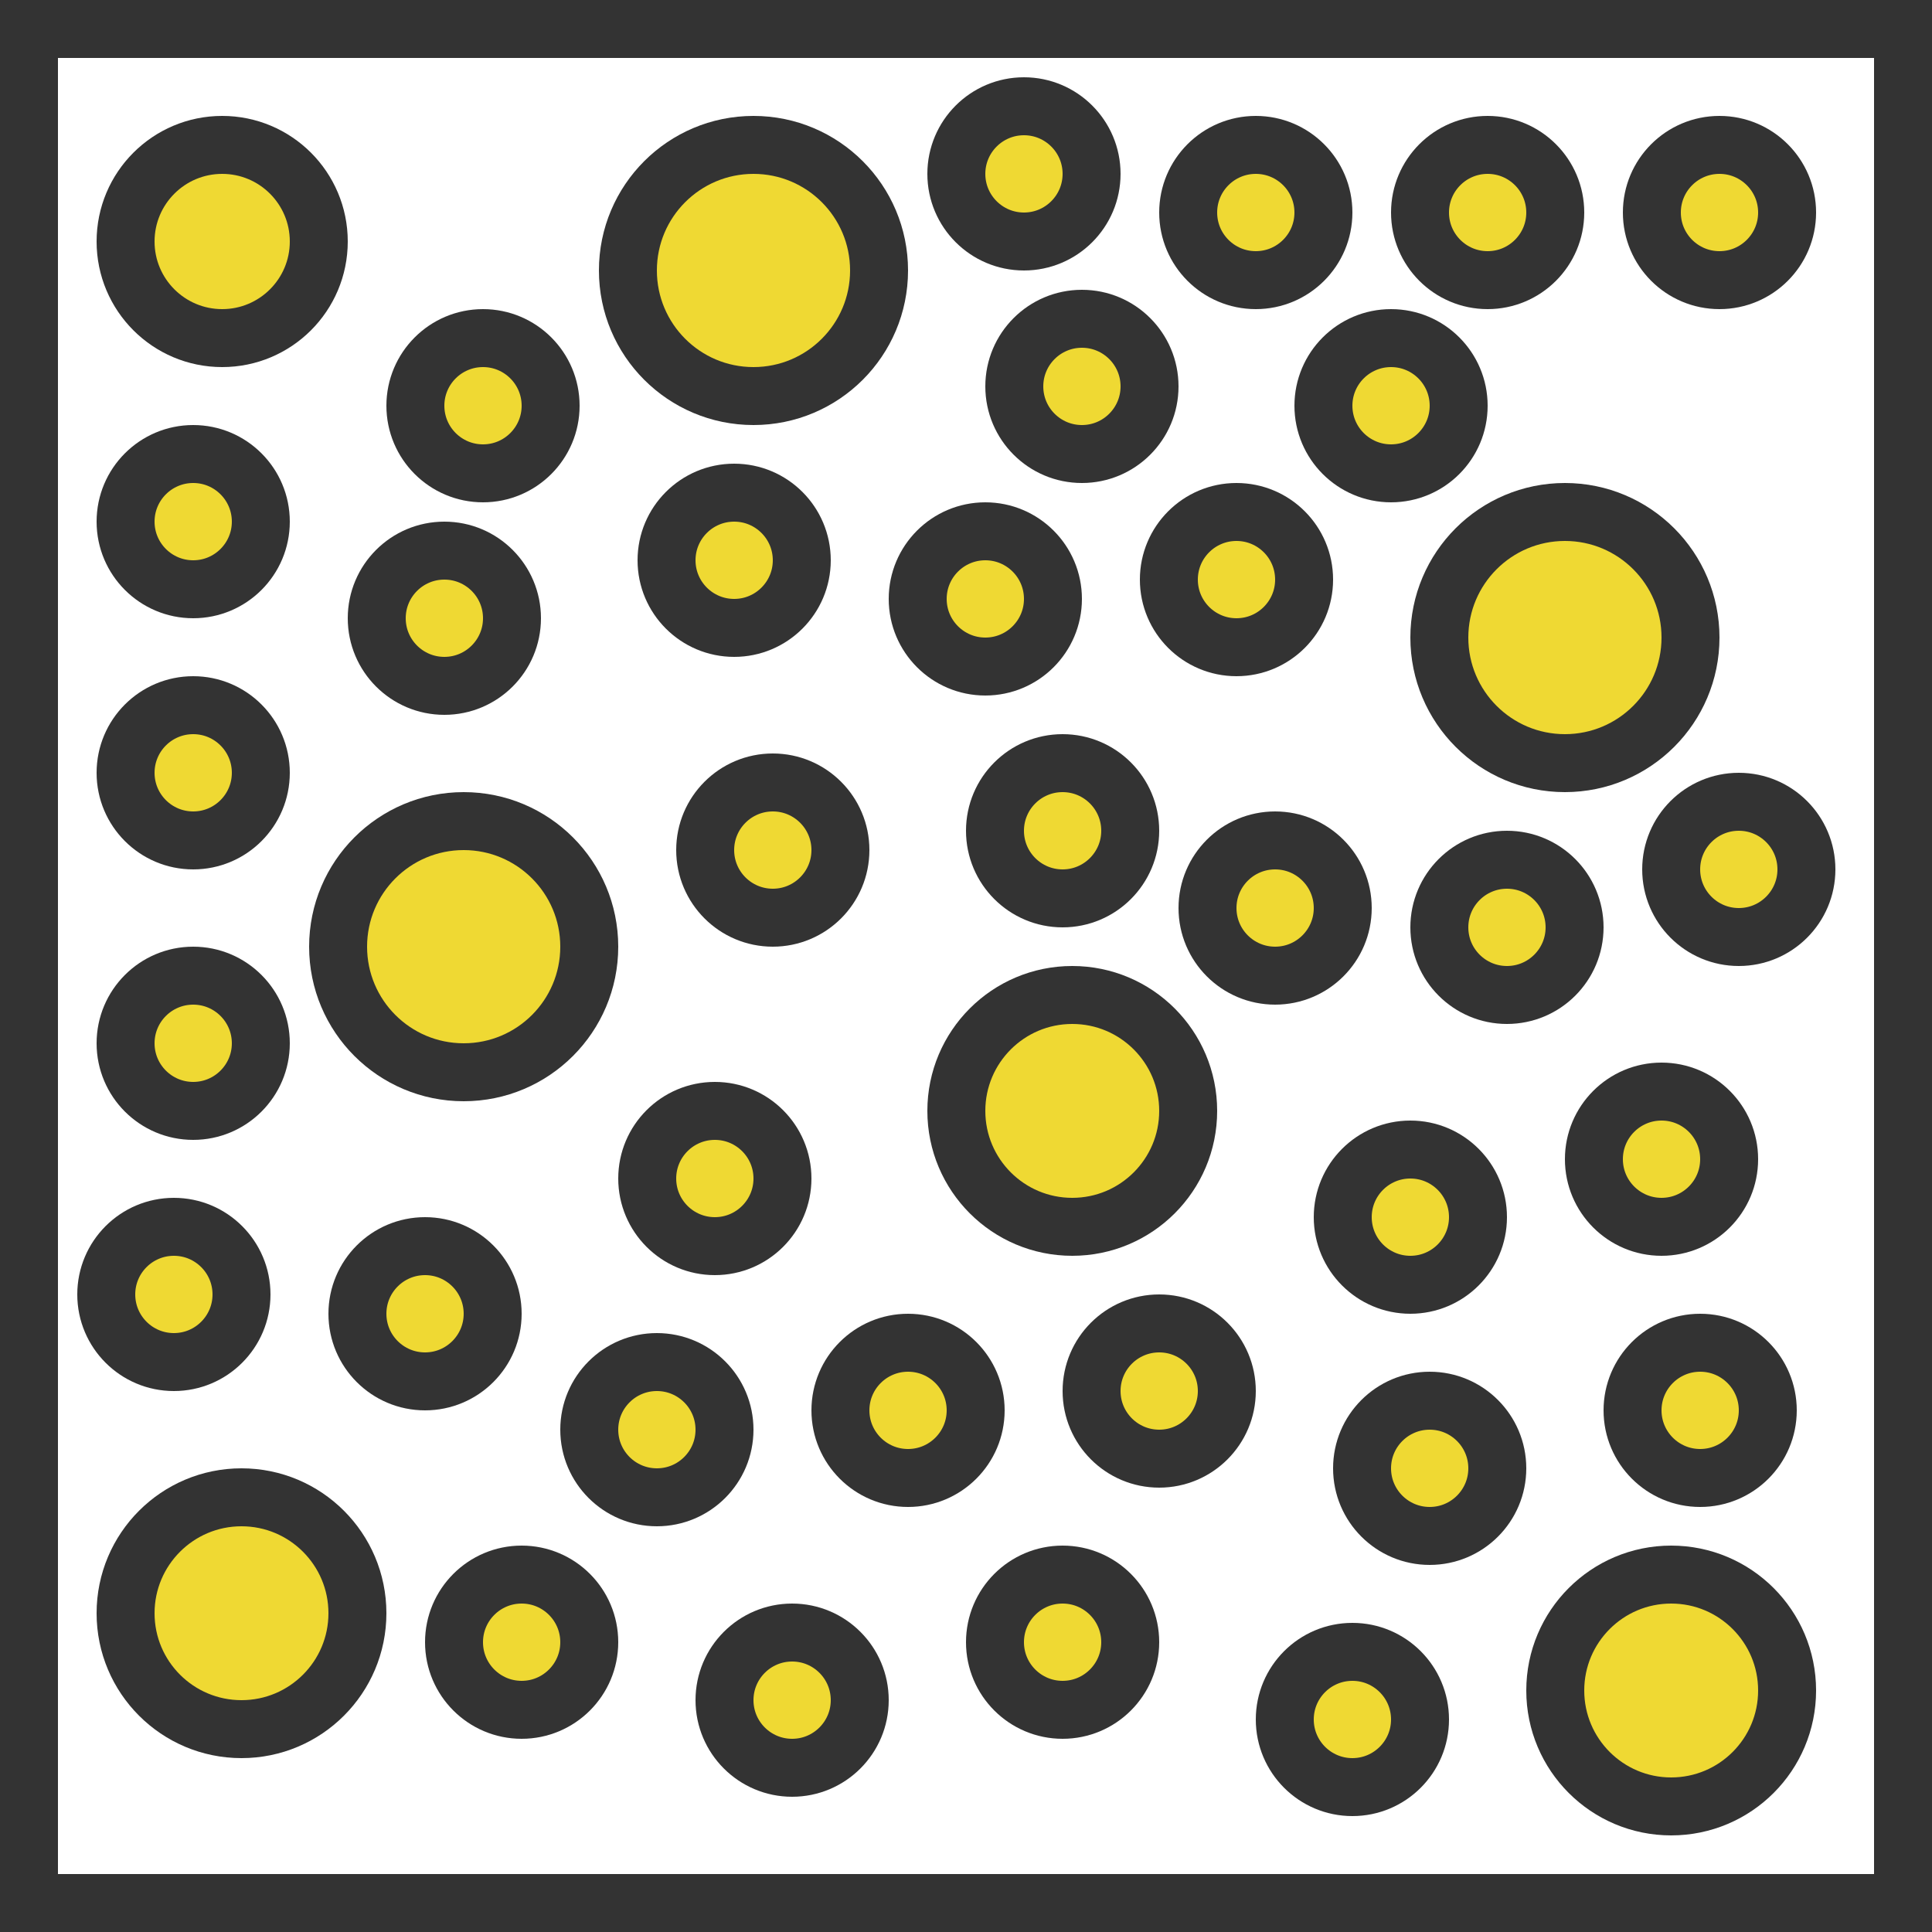 <?xml version="1.0" encoding="UTF-8"?> <svg xmlns="http://www.w3.org/2000/svg" width="100" height="100" viewBox="0 0 100 100" fill="none"><path d="M98.5 1.5V98.5H1.5V1.5H98.5Z" stroke="#333333" stroke-width="3"></path><circle cx="55" cy="85" r="3.5" fill="#EFD933" stroke="#333333" stroke-width="3"></circle><circle cx="60" cy="72" r="3.5" fill="#EFD933" stroke="#333333" stroke-width="3"></circle><circle cx="70" cy="89" r="3.5" fill="#EFD933" stroke="#333333" stroke-width="3"></circle><circle cx="47" cy="73" r="3.5" fill="#EFD933" stroke="#333333" stroke-width="3"></circle><circle cx="41" cy="88" r="3.5" fill="#EFD933" stroke="#333333" stroke-width="3"></circle><circle cx="86" cy="60" r="3.5" fill="#EFD933" stroke="#333333" stroke-width="3"></circle><circle cx="90" cy="45" r="3.5" fill="#EFD933" stroke="#333333" stroke-width="3"></circle><circle cx="73" cy="63" r="3.5" fill="#EFD933" stroke="#333333" stroke-width="3"></circle><circle cx="74" cy="76" r="3.5" fill="#EFD933" stroke="#333333" stroke-width="3"></circle><circle cx="88" cy="73" r="3.5" fill="#EFD933" stroke="#333333" stroke-width="3"></circle><circle cx="22" cy="68" r="3.5" fill="#EFD933" stroke="#333333" stroke-width="3"></circle><circle cx="37" cy="61" r="3.5" fill="#EFD933" stroke="#333333" stroke-width="3"></circle><circle cx="10" cy="40" r="3.5" fill="#EFD933" stroke="#333333" stroke-width="3"></circle><circle cx="23" cy="32" r="3.5" fill="#EFD933" stroke="#333333" stroke-width="3"></circle><circle cx="34" cy="74" r="3.5" fill="#EFD933" stroke="#333333" stroke-width="3"></circle><circle cx="78" cy="48" r="3.5" fill="#EFD933" stroke="#333333" stroke-width="3"></circle><circle cx="89" cy="11" r="3.5" fill="#EFD933" stroke="#333333" stroke-width="3"></circle><circle cx="27" cy="85" r="3.5" fill="#EFD933" stroke="#333333" stroke-width="3"></circle><circle cx="10" cy="54" r="3.5" fill="#EFD933" stroke="#333333" stroke-width="3"></circle><circle cx="10" cy="27" r="3.5" fill="#EFD933" stroke="#333333" stroke-width="3"></circle><circle cx="9" cy="67" r="3.5" fill="#EFD933" stroke="#333333" stroke-width="3"></circle><circle cx="40" cy="44" r="3.5" fill="#EFD933" stroke="#333333" stroke-width="3"></circle><circle cx="38" cy="29" r="3.5" fill="#EFD933" stroke="#333333" stroke-width="3"></circle><circle cx="55" cy="43" r="3.5" fill="#EFD933" stroke="#333333" stroke-width="3"></circle><circle cx="66" cy="47" r="3.5" fill="#EFD933" stroke="#333333" stroke-width="3"></circle><circle cx="51" cy="31" r="3.5" fill="#EFD933" stroke="#333333" stroke-width="3"></circle><circle cx="56" cy="20" r="3.5" fill="#EFD933" stroke="#333333" stroke-width="3"></circle><circle cx="64" cy="30" r="3.5" fill="#EFD933" stroke="#333333" stroke-width="3"></circle><circle cx="72" cy="21" r="3.5" fill="#EFD933" stroke="#333333" stroke-width="3"></circle><circle cx="65" cy="11" r="3.5" fill="#EFD933" stroke="#333333" stroke-width="3"></circle><circle cx="77" cy="11" r="3.5" fill="#EFD933" stroke="#333333" stroke-width="3"></circle><circle cx="53" cy="9" r="3.5" fill="#EFD933" stroke="#333333" stroke-width="3"></circle><circle cx="25" cy="21" r="3.5" fill="#EFD933" stroke="#333333" stroke-width="3"></circle><circle cx="81" cy="33" r="6.5" fill="#EFD933" stroke="#333333" stroke-width="3"></circle><circle cx="39" cy="14" r="6.5" fill="#EFD933" stroke="#333333" stroke-width="3"></circle><circle cx="24" cy="49" r="6.5" fill="#EFD933" stroke="#333333" stroke-width="3"></circle><circle cx="11.5" cy="12.5" r="5" fill="#EFD933" stroke="#333333" stroke-width="3"></circle><circle cx="12.5" cy="83.5" r="6" fill="#EFD933" stroke="#333333" stroke-width="3"></circle><circle cx="55.5" cy="57.5" r="6" fill="#EFD933" stroke="#333333" stroke-width="3"></circle><circle cx="86.5" cy="87.5" r="6" fill="#EFD933" stroke="#333333" stroke-width="3"></circle></svg> 